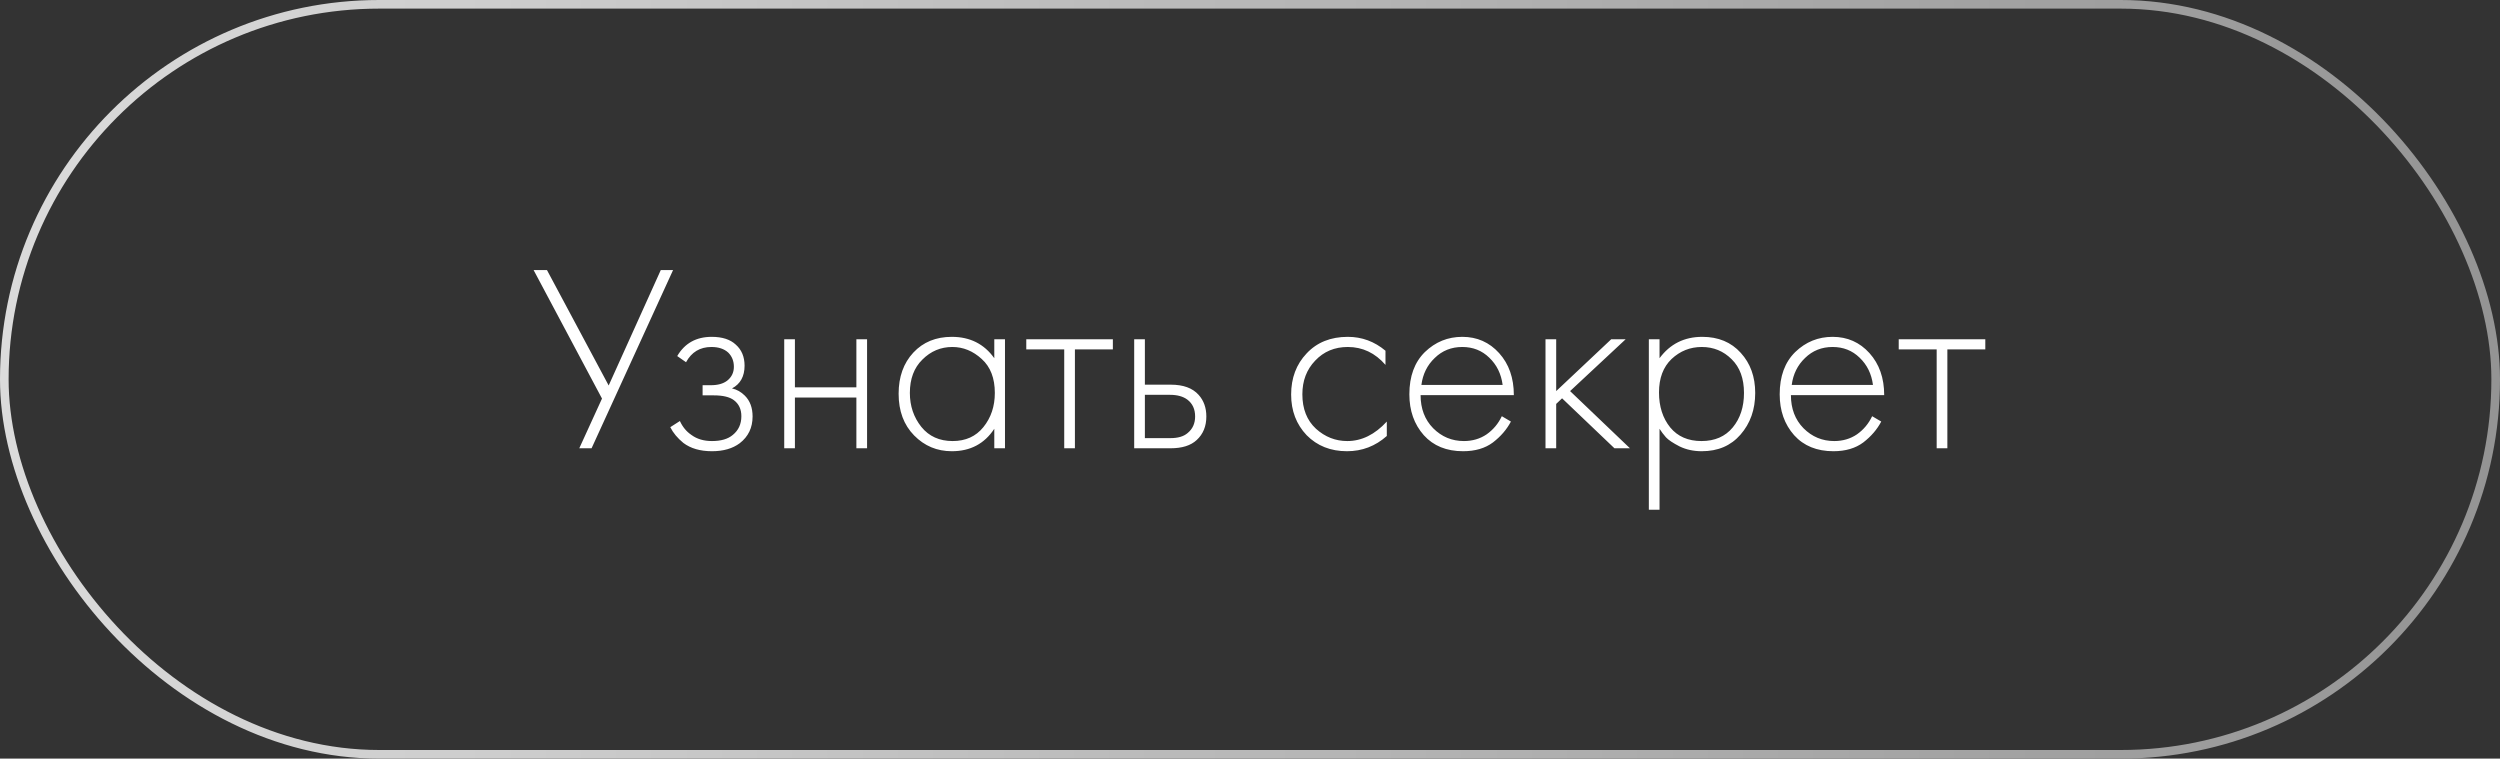 <?xml version="1.0" encoding="UTF-8"?> <svg xmlns="http://www.w3.org/2000/svg" width="145" height="44" viewBox="0 0 145 44" fill="none"><rect x="0" y="0" width="145" height="44" fill="#333333" stroke="none"/><rect x="0.25" y="0.25" width="144.5" height="43.5" rx="21.75" stroke="url(#paint0_linear_3509_19)" stroke-width="0.5"></rect><path d="M30.948 15.662H31.723L35.303 22.358L38.326 15.662H39.039L34.311 26H33.598L34.916 23.117L30.948 15.662ZM39.79 21.009L39.279 20.652C39.713 19.909 40.379 19.537 41.278 19.537C41.888 19.537 42.353 19.686 42.673 19.986C43.014 20.286 43.185 20.694 43.185 21.21C43.185 21.831 42.942 22.27 42.456 22.528C42.735 22.59 42.983 22.73 43.2 22.947C43.5 23.246 43.65 23.649 43.65 24.155C43.65 24.806 43.402 25.323 42.906 25.706C42.492 26.015 41.955 26.171 41.294 26.171C40.612 26.171 40.059 26.01 39.635 25.69C39.294 25.411 39.041 25.106 38.876 24.776L39.434 24.419C39.589 24.76 39.811 25.029 40.1 25.225C40.421 25.463 40.819 25.581 41.294 25.581C41.821 25.581 42.224 25.463 42.503 25.225C42.834 24.956 42.999 24.595 42.999 24.14C42.999 23.737 42.854 23.427 42.565 23.21C42.317 23.024 41.929 22.931 41.402 22.931H40.751V22.342H41.232C41.635 22.342 41.95 22.254 42.177 22.078C42.436 21.872 42.565 21.603 42.565 21.273C42.565 20.942 42.456 20.668 42.239 20.451C42.002 20.234 41.676 20.125 41.263 20.125C40.602 20.125 40.111 20.42 39.79 21.009ZM45.485 26V19.676H46.105V22.466H49.67V19.676H50.29V26H49.67V23.055H46.105V26H45.485ZM57.669 20.776V19.676H58.289V26H57.669V24.869C57.101 25.736 56.28 26.171 55.205 26.171C54.347 26.171 53.619 25.866 53.02 25.256C52.42 24.646 52.12 23.84 52.12 22.838C52.12 21.856 52.405 21.061 52.973 20.451C53.541 19.841 54.285 19.537 55.205 19.537C56.259 19.537 57.081 19.95 57.669 20.776ZM55.236 20.125C54.564 20.125 53.986 20.368 53.5 20.854C53.014 21.329 52.772 21.975 52.772 22.791C52.772 23.546 52.994 24.202 53.438 24.76C53.882 25.308 54.487 25.581 55.252 25.581C56.006 25.581 56.6 25.313 57.034 24.776C57.478 24.228 57.7 23.567 57.7 22.791C57.7 21.934 57.447 21.278 56.941 20.823C56.435 20.358 55.866 20.125 55.236 20.125ZM61.725 26V20.265H59.524V19.676H64.546V20.265H62.345V26H61.725ZM65.783 19.676H66.403V22.311H67.907C68.63 22.311 69.167 22.507 69.519 22.9C69.818 23.231 69.968 23.649 69.968 24.155C69.968 24.724 69.782 25.178 69.41 25.52C69.069 25.84 68.563 26 67.891 26H65.783V19.676ZM66.403 25.411H67.891C68.325 25.411 68.656 25.313 68.883 25.116C69.173 24.879 69.317 24.558 69.317 24.155C69.317 23.732 69.167 23.406 68.868 23.179C68.62 22.993 68.284 22.9 67.86 22.9H66.403V25.411ZM80.358 20.343V21.164C79.758 20.472 79.03 20.125 78.172 20.125C77.407 20.125 76.777 20.389 76.281 20.916C75.785 21.433 75.537 22.084 75.537 22.869C75.537 23.716 75.801 24.383 76.328 24.869C76.855 25.344 77.459 25.581 78.141 25.581C78.978 25.581 79.743 25.204 80.435 24.45V25.287C79.774 25.876 79.004 26.171 78.126 26.171C77.175 26.171 76.395 25.86 75.785 25.241C75.186 24.61 74.886 23.825 74.886 22.884C74.886 21.924 75.186 21.128 75.785 20.497C76.384 19.857 77.18 19.537 78.172 19.537C78.988 19.537 79.717 19.805 80.358 20.343ZM87.803 22.916H82.394C82.394 23.701 82.637 24.341 83.123 24.837C83.618 25.334 84.213 25.581 84.905 25.581C85.401 25.581 85.84 25.452 86.222 25.194C86.605 24.925 86.899 24.574 87.106 24.14L87.633 24.45C87.395 24.905 87.049 25.308 86.594 25.659C86.14 26 85.561 26.171 84.859 26.171C83.897 26.171 83.138 25.86 82.58 25.241C82.022 24.61 81.743 23.82 81.743 22.869C81.743 21.825 82.043 21.009 82.642 20.42C83.252 19.831 83.975 19.537 84.812 19.537C85.67 19.537 86.383 19.852 86.951 20.482C87.519 21.112 87.803 21.924 87.803 22.916ZM82.441 22.326H87.153C87.07 21.686 86.811 21.159 86.377 20.745C85.954 20.332 85.432 20.125 84.812 20.125C84.182 20.125 83.65 20.337 83.216 20.761C82.781 21.174 82.523 21.696 82.441 22.326ZM89.639 19.676H90.259V22.683L93.452 19.676H94.289L91.065 22.683L94.537 26H93.638L90.6 23.102L90.259 23.427V26H89.639V19.676ZM96.253 24.869V29.565H95.633V19.676H96.253V20.776C96.862 19.95 97.689 19.537 98.733 19.537C99.663 19.537 100.407 19.846 100.965 20.466C101.523 21.076 101.802 21.851 101.802 22.791C101.802 23.753 101.518 24.558 100.949 25.209C100.391 25.85 99.642 26.171 98.702 26.171C98.227 26.171 97.798 26.078 97.415 25.892C97.033 25.695 96.769 25.52 96.625 25.364C96.48 25.199 96.356 25.034 96.253 24.869ZM96.873 24.791C97.307 25.318 97.911 25.581 98.686 25.581C99.461 25.581 100.066 25.318 100.5 24.791C100.934 24.264 101.151 23.598 101.151 22.791C101.151 21.954 100.913 21.303 100.438 20.838C99.963 20.363 99.384 20.125 98.702 20.125C98.03 20.125 97.446 20.358 96.95 20.823C96.465 21.288 96.222 21.934 96.222 22.761C96.222 23.577 96.439 24.254 96.873 24.791ZM109.283 22.916H103.873C103.873 23.701 104.116 24.341 104.602 24.837C105.098 25.334 105.692 25.581 106.384 25.581C106.88 25.581 107.319 25.452 107.702 25.194C108.084 24.925 108.378 24.574 108.585 24.14L109.112 24.45C108.874 24.905 108.528 25.308 108.074 25.659C107.619 26 107.04 26.171 106.338 26.171C105.377 26.171 104.617 25.86 104.059 25.241C103.501 24.61 103.222 23.82 103.222 22.869C103.222 21.825 103.522 21.009 104.121 20.42C104.731 19.831 105.454 19.537 106.291 19.537C107.149 19.537 107.862 19.852 108.43 20.482C108.998 21.112 109.283 21.924 109.283 22.916ZM103.92 22.326H108.632C108.549 21.686 108.291 21.159 107.857 20.745C107.433 20.332 106.911 20.125 106.291 20.125C105.661 20.125 105.129 20.337 104.695 20.761C104.261 21.174 104.002 21.696 103.92 22.326ZM112.327 26V20.265H110.126V19.676H115.148V20.265H112.947V26H112.327Z" fill="white"></path><defs><linearGradient id="paint0_linear_3509_19" x1="0" y1="22" x2="145" y2="22" gradientUnits="userSpaceOnUse"><stop stop-color="#DBDBDB"></stop><stop offset="1" stop-color="#949494"></stop></linearGradient></defs></svg> 